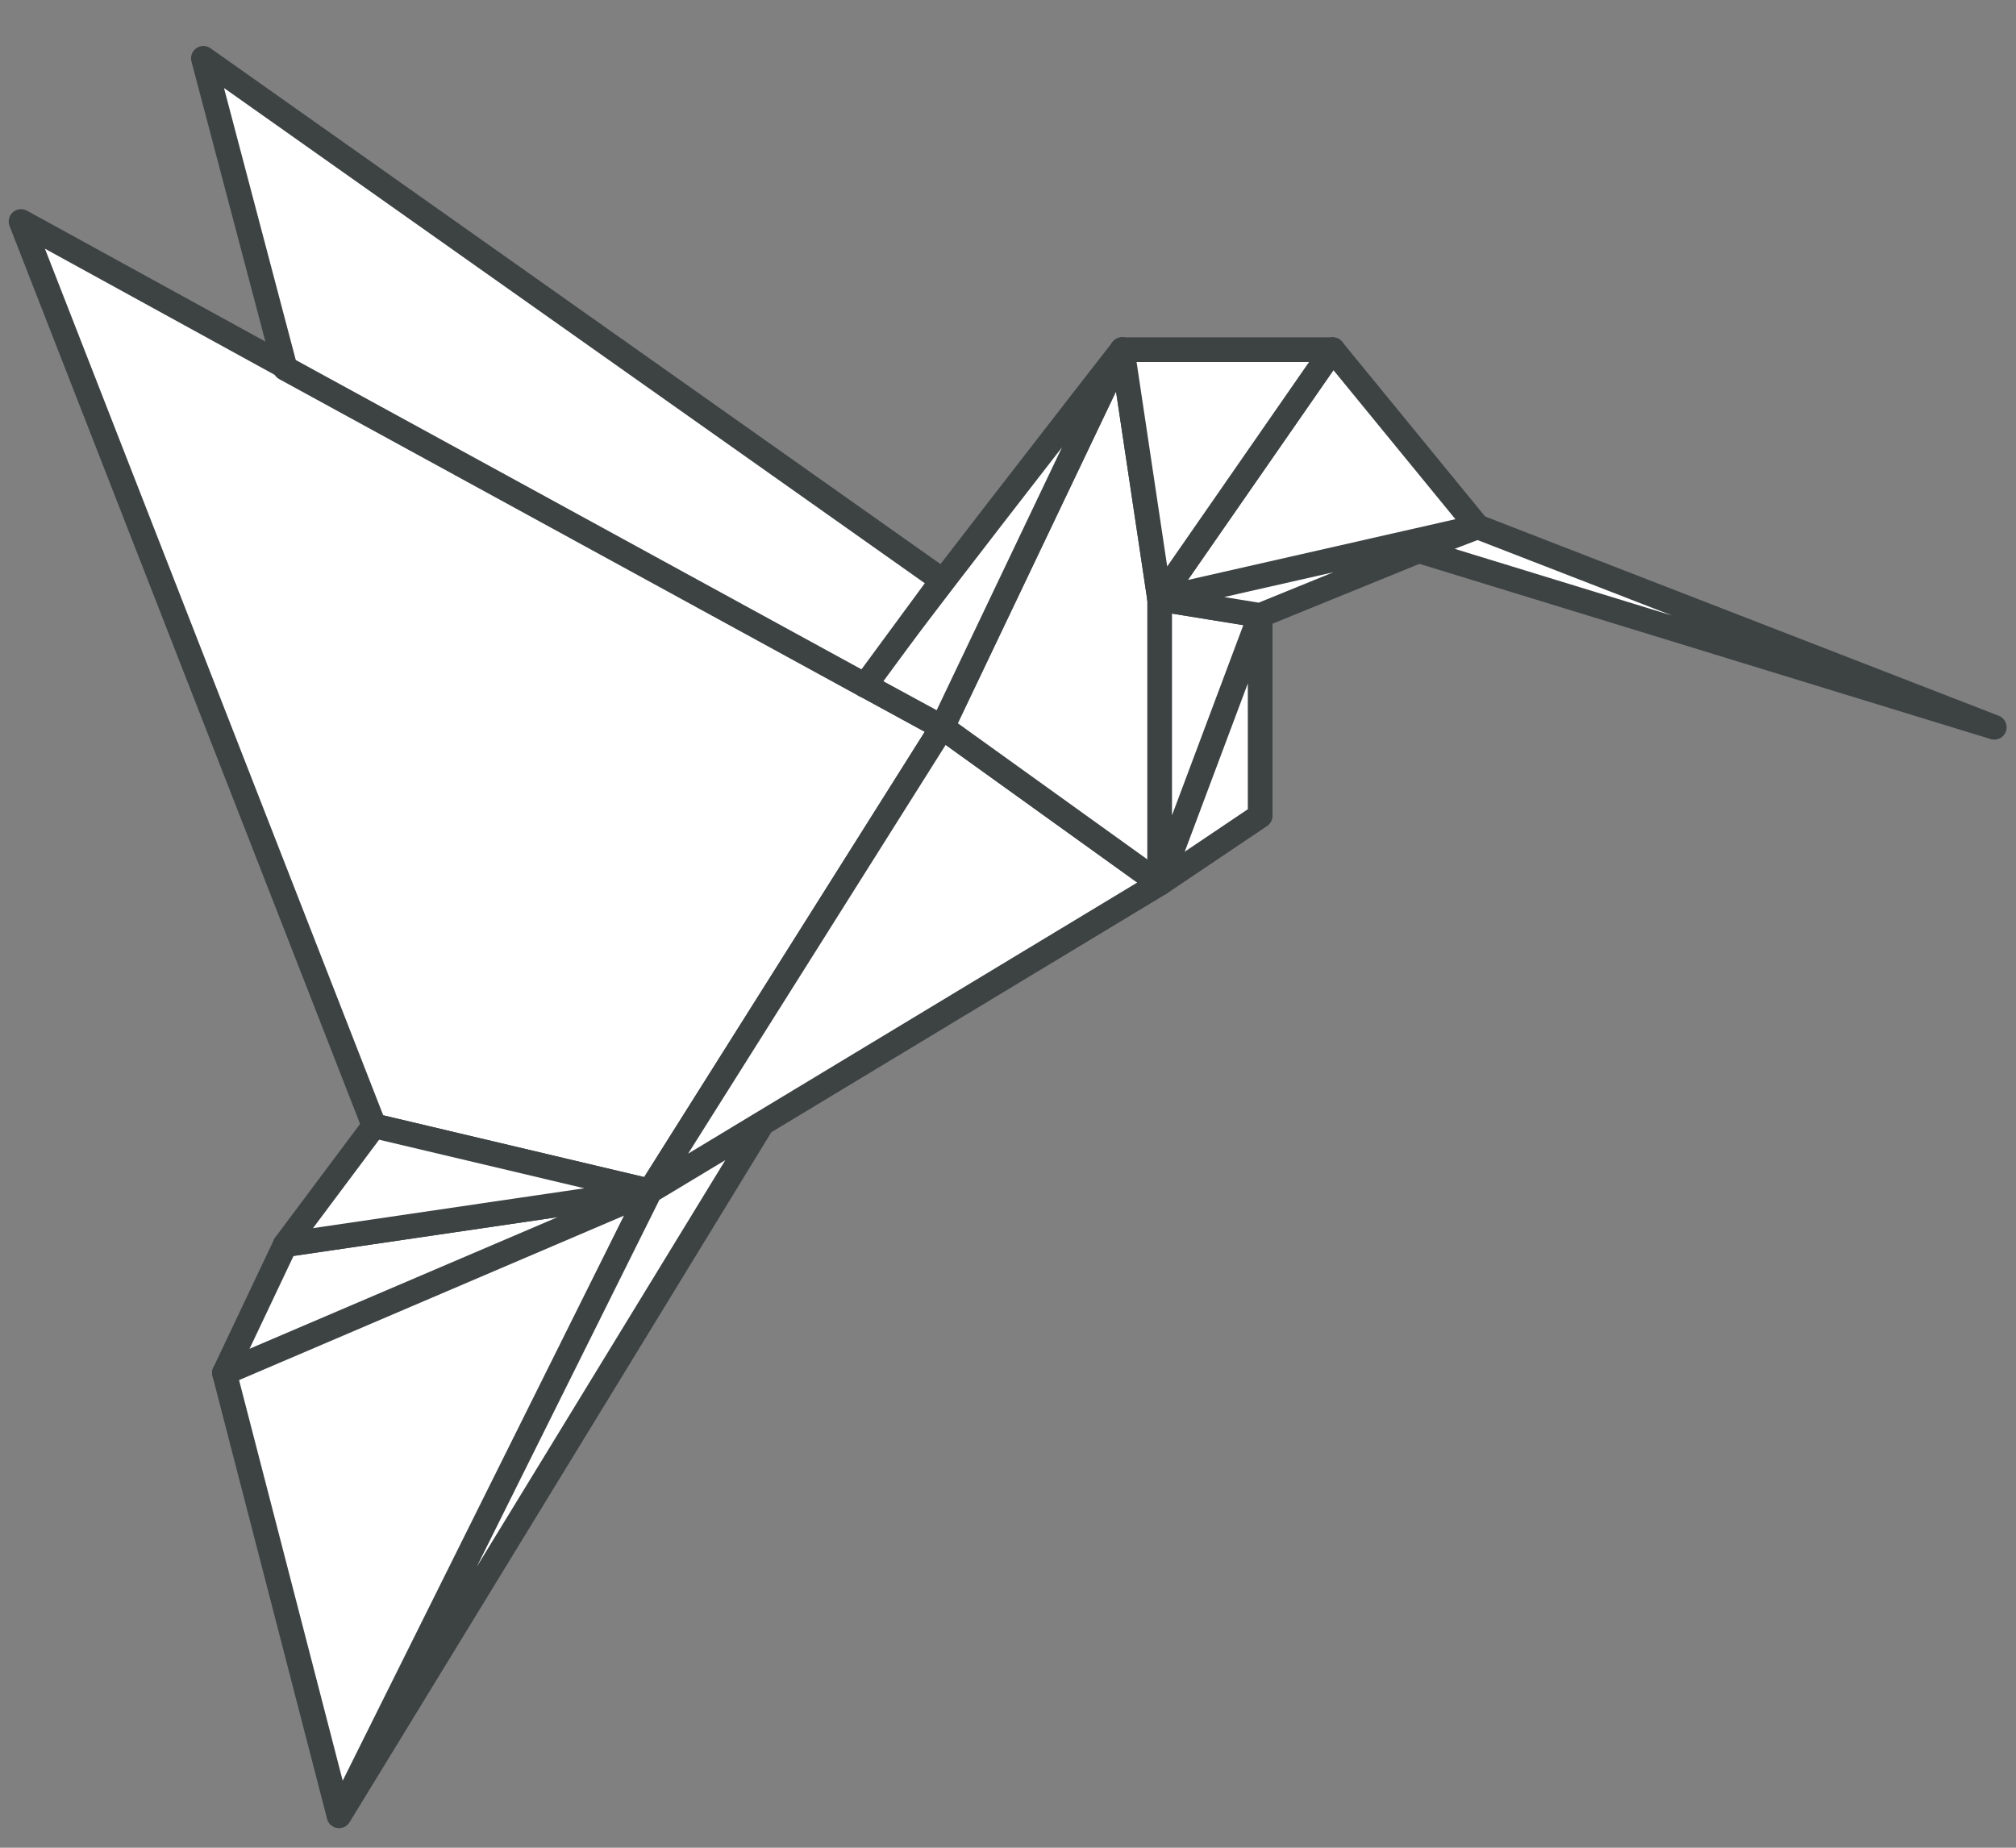<svg width="36" height="33" xmlns="http://www.w3.org/2000/svg"><rect width="100%" height="100%" fill="#808080" stroke="none"/><g fill="#FFF" stroke="#3D4343" stroke-width=".441" stroke-linecap="round" stroke-linejoin="round"><path d="M.376 3.956l16.45 9.033-5.22 8.284-4.926-1.166z"/><path d="M20.708 15.778l-3.883-2.79-5.219 8.285zM6.054 32.43l5.552-11.157 2.004-1.207zm-2.046-7.91l1.085-2.29 6.513-.957-5.552 11.156z"/><path d="M6.68 20.107L5.093 22.23l6.513-.957zm15.823-5.537v-3.58l-1.795 4.788zm-1.795-3.87l1.795.29-1.795 4.788zm-.668-4.455l.668 4.454v5.079l-3.883-2.79z"/><path d="M15.447 12.24c.084-.209 4.593-5.995 4.593-5.995l-3.215 6.744-1.378-.75zm10.939-2.831l-3.883 1.582-1.795-.292zm-2.589-3.164l-3.09 4.454 5.679-1.29z"/><path d="M20.04 6.245h3.757l-3.09 4.454zm15.572 6.744l-9.226-3.58-1.086.416zM3.632 1.042l13.193 9.324-1.378 1.874L5.093 6.578zm.376 23.478l7.598-3.247"/></g></svg>